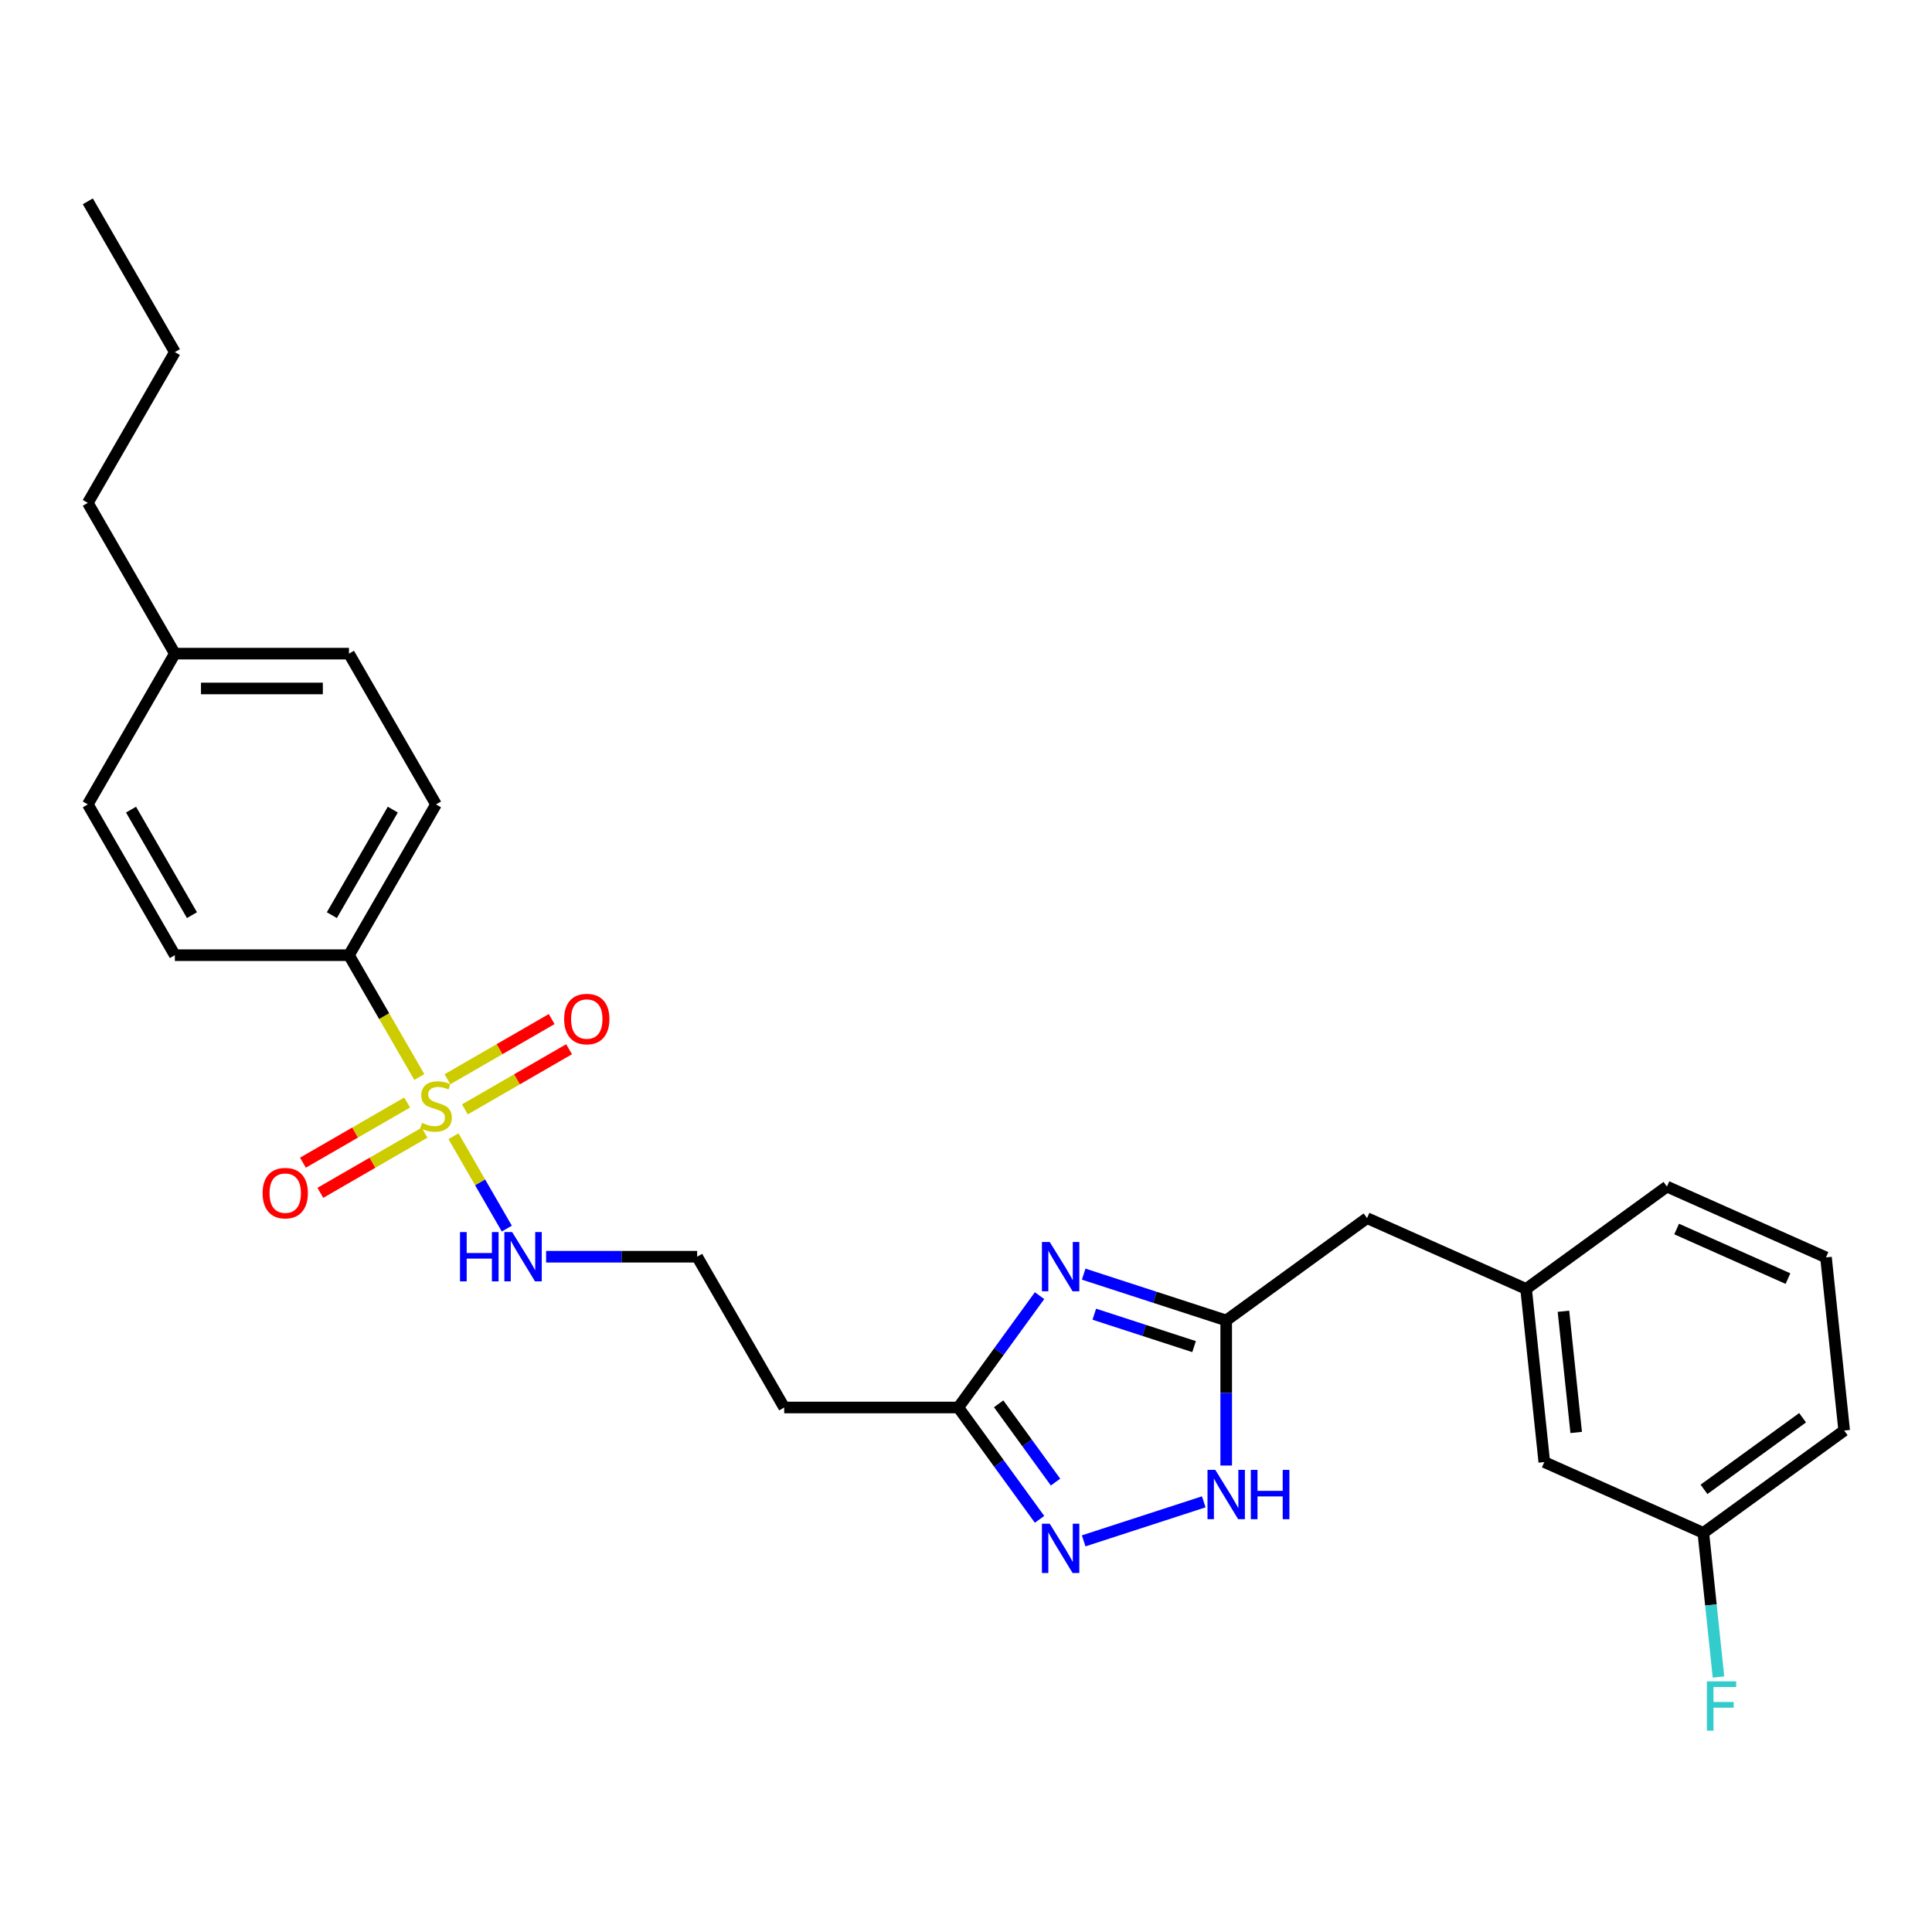 <?xml version='1.0' encoding='iso-8859-1'?>
<svg version='1.1' baseProfile='full'
              xmlns='http://www.w3.org/2000/svg'
                      xmlns:rdkit='http://www.rdkit.org/xml'
                      xmlns:xlink='http://www.w3.org/1999/xlink'
                  xml:space='preserve'
width='1000px' height='1000px' viewBox='0 0 1000 1000'>
<!-- END OF HEADER -->
<rect style='opacity:1.0;fill:#FFFFFF;stroke:none' width='1000' height='1000' x='0' y='0'> </rect>
<path class='bond-5' d='M 217.031,557.463 L 198.827,525.932' style='fill:none;fill-rule:evenodd;stroke:#CCCC00;stroke-width:6px;stroke-linecap:butt;stroke-linejoin:miter;stroke-opacity:1' />
<path class='bond-5' d='M 198.827,525.932 L 180.622,494.4' style='fill:none;fill-rule:evenodd;stroke:#000000;stroke-width:6px;stroke-linecap:butt;stroke-linejoin:miter;stroke-opacity:1' />
<path class='bond-6' d='M 210.737,570.66 L 183.768,586.231' style='fill:none;fill-rule:evenodd;stroke:#CCCC00;stroke-width:6px;stroke-linecap:butt;stroke-linejoin:miter;stroke-opacity:1' />
<path class='bond-6' d='M 183.768,586.231 L 156.799,601.801' style='fill:none;fill-rule:evenodd;stroke:#FF0000;stroke-width:6px;stroke-linecap:butt;stroke-linejoin:miter;stroke-opacity:1' />
<path class='bond-6' d='M 219.748,586.268 L 192.78,601.838' style='fill:none;fill-rule:evenodd;stroke:#CCCC00;stroke-width:6px;stroke-linecap:butt;stroke-linejoin:miter;stroke-opacity:1' />
<path class='bond-6' d='M 192.78,601.838 L 165.811,617.409' style='fill:none;fill-rule:evenodd;stroke:#FF0000;stroke-width:6px;stroke-linecap:butt;stroke-linejoin:miter;stroke-opacity:1' />
<path class='bond-7' d='M 240.618,574.219 L 267.587,558.648' style='fill:none;fill-rule:evenodd;stroke:#CCCC00;stroke-width:6px;stroke-linecap:butt;stroke-linejoin:miter;stroke-opacity:1' />
<path class='bond-7' d='M 267.587,558.648 L 294.556,543.078' style='fill:none;fill-rule:evenodd;stroke:#FF0000;stroke-width:6px;stroke-linecap:butt;stroke-linejoin:miter;stroke-opacity:1' />
<path class='bond-7' d='M 231.607,558.611 L 258.576,543.04' style='fill:none;fill-rule:evenodd;stroke:#CCCC00;stroke-width:6px;stroke-linecap:butt;stroke-linejoin:miter;stroke-opacity:1' />
<path class='bond-7' d='M 258.576,543.04 L 285.545,527.47' style='fill:none;fill-rule:evenodd;stroke:#FF0000;stroke-width:6px;stroke-linecap:butt;stroke-linejoin:miter;stroke-opacity:1' />
<path class='bond-8' d='M 234.72,588.101 L 248.524,612.009' style='fill:none;fill-rule:evenodd;stroke:#CCCC00;stroke-width:6px;stroke-linecap:butt;stroke-linejoin:miter;stroke-opacity:1' />
<path class='bond-8' d='M 248.524,612.009 L 262.327,635.918' style='fill:none;fill-rule:evenodd;stroke:#0000FF;stroke-width:6px;stroke-linecap:butt;stroke-linejoin:miter;stroke-opacity:1' />
<path class='bond-0' d='M 538.072,670.628 L 517.042,699.573' style='fill:none;fill-rule:evenodd;stroke:#0000FF;stroke-width:6px;stroke-linecap:butt;stroke-linejoin:miter;stroke-opacity:1' />
<path class='bond-0' d='M 517.042,699.573 L 496.013,728.517' style='fill:none;fill-rule:evenodd;stroke:#000000;stroke-width:6px;stroke-linecap:butt;stroke-linejoin:miter;stroke-opacity:1' />
<path class='bond-2' d='M 560.91,659.492 L 597.795,671.477' style='fill:none;fill-rule:evenodd;stroke:#0000FF;stroke-width:6px;stroke-linecap:butt;stroke-linejoin:miter;stroke-opacity:1' />
<path class='bond-2' d='M 597.795,671.477 L 634.68,683.462' style='fill:none;fill-rule:evenodd;stroke:#000000;stroke-width:6px;stroke-linecap:butt;stroke-linejoin:miter;stroke-opacity:1' />
<path class='bond-2' d='M 566.406,680.228 L 592.226,688.617' style='fill:none;fill-rule:evenodd;stroke:#0000FF;stroke-width:6px;stroke-linecap:butt;stroke-linejoin:miter;stroke-opacity:1' />
<path class='bond-2' d='M 592.226,688.617 L 618.046,697.006' style='fill:none;fill-rule:evenodd;stroke:#000000;stroke-width:6px;stroke-linecap:butt;stroke-linejoin:miter;stroke-opacity:1' />
<path class='bond-1' d='M 538.072,786.407 L 517.042,757.462' style='fill:none;fill-rule:evenodd;stroke:#0000FF;stroke-width:6px;stroke-linecap:butt;stroke-linejoin:miter;stroke-opacity:1' />
<path class='bond-1' d='M 517.042,757.462 L 496.013,728.517' style='fill:none;fill-rule:evenodd;stroke:#000000;stroke-width:6px;stroke-linecap:butt;stroke-linejoin:miter;stroke-opacity:1' />
<path class='bond-1' d='M 546.343,767.13 L 531.623,746.869' style='fill:none;fill-rule:evenodd;stroke:#0000FF;stroke-width:6px;stroke-linecap:butt;stroke-linejoin:miter;stroke-opacity:1' />
<path class='bond-1' d='M 531.623,746.869 L 516.902,726.607' style='fill:none;fill-rule:evenodd;stroke:#000000;stroke-width:6px;stroke-linecap:butt;stroke-linejoin:miter;stroke-opacity:1' />
<path class='bond-4' d='M 560.91,797.543 L 623.063,777.348' style='fill:none;fill-rule:evenodd;stroke:#0000FF;stroke-width:6px;stroke-linecap:butt;stroke-linejoin:miter;stroke-opacity:1' />
<path class='bond-10' d='M 634.68,683.462 L 707.582,630.495' style='fill:none;fill-rule:evenodd;stroke:#000000;stroke-width:6px;stroke-linecap:butt;stroke-linejoin:miter;stroke-opacity:1' />
<path class='bond-28' d='M 634.68,683.462 L 634.68,721.011' style='fill:none;fill-rule:evenodd;stroke:#000000;stroke-width:6px;stroke-linecap:butt;stroke-linejoin:miter;stroke-opacity:1' />
<path class='bond-28' d='M 634.68,721.011 L 634.68,758.561' style='fill:none;fill-rule:evenodd;stroke:#0000FF;stroke-width:6px;stroke-linecap:butt;stroke-linejoin:miter;stroke-opacity:1' />
<path class='bond-3' d='M 496.013,728.517 L 405.901,728.517' style='fill:none;fill-rule:evenodd;stroke:#000000;stroke-width:6px;stroke-linecap:butt;stroke-linejoin:miter;stroke-opacity:1' />
<path class='bond-12' d='M 180.622,494.4 L 225.678,416.361' style='fill:none;fill-rule:evenodd;stroke:#000000;stroke-width:6px;stroke-linecap:butt;stroke-linejoin:miter;stroke-opacity:1' />
<path class='bond-12' d='M 171.773,473.683 L 203.312,419.056' style='fill:none;fill-rule:evenodd;stroke:#000000;stroke-width:6px;stroke-linecap:butt;stroke-linejoin:miter;stroke-opacity:1' />
<path class='bond-13' d='M 180.622,494.4 L 90.51,494.4' style='fill:none;fill-rule:evenodd;stroke:#000000;stroke-width:6px;stroke-linecap:butt;stroke-linejoin:miter;stroke-opacity:1' />
<path class='bond-14' d='M 282.664,650.478 L 321.755,650.478' style='fill:none;fill-rule:evenodd;stroke:#0000FF;stroke-width:6px;stroke-linecap:butt;stroke-linejoin:miter;stroke-opacity:1' />
<path class='bond-14' d='M 321.755,650.478 L 360.845,650.478' style='fill:none;fill-rule:evenodd;stroke:#000000;stroke-width:6px;stroke-linecap:butt;stroke-linejoin:miter;stroke-opacity:1' />
<path class='bond-9' d='M 405.901,728.517 L 360.845,650.478' style='fill:none;fill-rule:evenodd;stroke:#000000;stroke-width:6px;stroke-linecap:butt;stroke-linejoin:miter;stroke-opacity:1' />
<path class='bond-11' d='M 707.582,630.495 L 789.903,667.147' style='fill:none;fill-rule:evenodd;stroke:#000000;stroke-width:6px;stroke-linecap:butt;stroke-linejoin:miter;stroke-opacity:1' />
<path class='bond-15' d='M 789.903,667.147 L 799.323,756.765' style='fill:none;fill-rule:evenodd;stroke:#000000;stroke-width:6px;stroke-linecap:butt;stroke-linejoin:miter;stroke-opacity:1' />
<path class='bond-15' d='M 809.24,678.706 L 815.833,741.438' style='fill:none;fill-rule:evenodd;stroke:#000000;stroke-width:6px;stroke-linecap:butt;stroke-linejoin:miter;stroke-opacity:1' />
<path class='bond-22' d='M 789.903,667.147 L 862.805,614.181' style='fill:none;fill-rule:evenodd;stroke:#000000;stroke-width:6px;stroke-linecap:butt;stroke-linejoin:miter;stroke-opacity:1' />
<path class='bond-17' d='M 225.678,416.361 L 180.622,338.322' style='fill:none;fill-rule:evenodd;stroke:#000000;stroke-width:6px;stroke-linecap:butt;stroke-linejoin:miter;stroke-opacity:1' />
<path class='bond-18' d='M 90.51,494.4 L 45.455,416.361' style='fill:none;fill-rule:evenodd;stroke:#000000;stroke-width:6px;stroke-linecap:butt;stroke-linejoin:miter;stroke-opacity:1' />
<path class='bond-18' d='M 99.36,473.683 L 67.821,419.056' style='fill:none;fill-rule:evenodd;stroke:#000000;stroke-width:6px;stroke-linecap:butt;stroke-linejoin:miter;stroke-opacity:1' />
<path class='bond-16' d='M 799.323,756.765 L 881.644,793.417' style='fill:none;fill-rule:evenodd;stroke:#000000;stroke-width:6px;stroke-linecap:butt;stroke-linejoin:miter;stroke-opacity:1' />
<path class='bond-20' d='M 881.644,793.417 L 885.564,830.719' style='fill:none;fill-rule:evenodd;stroke:#000000;stroke-width:6px;stroke-linecap:butt;stroke-linejoin:miter;stroke-opacity:1' />
<path class='bond-20' d='M 885.564,830.719 L 889.485,868.022' style='fill:none;fill-rule:evenodd;stroke:#33CCCC;stroke-width:6px;stroke-linecap:butt;stroke-linejoin:miter;stroke-opacity:1' />
<path class='bond-29' d='M 881.644,793.417 L 954.545,740.45' style='fill:none;fill-rule:evenodd;stroke:#000000;stroke-width:6px;stroke-linecap:butt;stroke-linejoin:miter;stroke-opacity:1' />
<path class='bond-29' d='M 881.986,770.891 L 933.017,733.815' style='fill:none;fill-rule:evenodd;stroke:#000000;stroke-width:6px;stroke-linecap:butt;stroke-linejoin:miter;stroke-opacity:1' />
<path class='bond-27' d='M 180.622,338.322 L 90.51,338.322' style='fill:none;fill-rule:evenodd;stroke:#000000;stroke-width:6px;stroke-linecap:butt;stroke-linejoin:miter;stroke-opacity:1' />
<path class='bond-27' d='M 167.105,356.345 L 104.027,356.345' style='fill:none;fill-rule:evenodd;stroke:#000000;stroke-width:6px;stroke-linecap:butt;stroke-linejoin:miter;stroke-opacity:1' />
<path class='bond-19' d='M 45.455,416.361 L 90.51,338.322' style='fill:none;fill-rule:evenodd;stroke:#000000;stroke-width:6px;stroke-linecap:butt;stroke-linejoin:miter;stroke-opacity:1' />
<path class='bond-24' d='M 90.51,338.322 L 45.455,260.283' style='fill:none;fill-rule:evenodd;stroke:#000000;stroke-width:6px;stroke-linecap:butt;stroke-linejoin:miter;stroke-opacity:1' />
<path class='bond-21' d='M 945.126,650.832 L 862.805,614.181' style='fill:none;fill-rule:evenodd;stroke:#000000;stroke-width:6px;stroke-linecap:butt;stroke-linejoin:miter;stroke-opacity:1' />
<path class='bond-21' d='M 925.448,661.799 L 867.823,636.143' style='fill:none;fill-rule:evenodd;stroke:#000000;stroke-width:6px;stroke-linecap:butt;stroke-linejoin:miter;stroke-opacity:1' />
<path class='bond-23' d='M 945.126,650.832 L 954.545,740.45' style='fill:none;fill-rule:evenodd;stroke:#000000;stroke-width:6px;stroke-linecap:butt;stroke-linejoin:miter;stroke-opacity:1' />
<path class='bond-25' d='M 45.455,260.283 L 90.51,182.245' style='fill:none;fill-rule:evenodd;stroke:#000000;stroke-width:6px;stroke-linecap:butt;stroke-linejoin:miter;stroke-opacity:1' />
<path class='bond-26' d='M 90.51,182.245 L 45.455,104.206' style='fill:none;fill-rule:evenodd;stroke:#000000;stroke-width:6px;stroke-linecap:butt;stroke-linejoin:miter;stroke-opacity:1' />
<path  class='atom-0' d='M 218.469 581.198
Q 218.757 581.306, 219.947 581.811
Q 221.136 582.316, 222.434 582.64
Q 223.767 582.928, 225.065 582.928
Q 227.48 582.928, 228.886 581.775
Q 230.292 580.585, 230.292 578.531
Q 230.292 577.125, 229.571 576.26
Q 228.886 575.395, 227.804 574.926
Q 226.723 574.458, 224.921 573.917
Q 222.65 573.232, 221.28 572.584
Q 219.947 571.935, 218.974 570.565
Q 218.036 569.195, 218.036 566.889
Q 218.036 563.681, 220.199 561.698
Q 222.398 559.716, 226.723 559.716
Q 229.679 559.716, 233.031 561.121
L 232.202 563.897
Q 229.138 562.635, 226.831 562.635
Q 224.344 562.635, 222.974 563.681
Q 221.605 564.69, 221.641 566.456
Q 221.641 567.826, 222.326 568.655
Q 223.047 569.484, 224.056 569.952
Q 225.101 570.421, 226.831 570.962
Q 229.138 571.682, 230.508 572.403
Q 231.878 573.124, 232.851 574.602
Q 233.86 576.044, 233.86 578.531
Q 233.86 582.063, 231.481 583.974
Q 229.138 585.848, 225.209 585.848
Q 222.938 585.848, 221.208 585.343
Q 219.514 584.875, 217.496 584.046
L 218.469 581.198
' fill='#CCCC00'/>
<path  class='atom-1' d='M 543.338 642.856
L 551.7 656.372
Q 552.529 657.706, 553.863 660.121
Q 555.197 662.536, 555.269 662.68
L 555.269 642.856
L 558.657 642.856
L 558.657 668.375
L 555.161 668.375
L 546.186 653.597
Q 545.14 651.867, 544.023 649.884
Q 542.942 647.902, 542.617 647.289
L 542.617 668.375
L 539.301 668.375
L 539.301 642.856
L 543.338 642.856
' fill='#0000FF'/>
<path  class='atom-2' d='M 543.338 788.659
L 551.7 802.176
Q 552.529 803.51, 553.863 805.925
Q 555.197 808.34, 555.269 808.484
L 555.269 788.659
L 558.657 788.659
L 558.657 814.179
L 555.161 814.179
L 546.186 799.401
Q 545.14 797.671, 544.023 795.688
Q 542.942 793.706, 542.617 793.093
L 542.617 814.179
L 539.301 814.179
L 539.301 788.659
L 543.338 788.659
' fill='#0000FF'/>
<path  class='atom-5' d='M 629.039 760.813
L 637.402 774.33
Q 638.231 775.664, 639.564 778.079
Q 640.898 780.494, 640.97 780.638
L 640.97 760.813
L 644.358 760.813
L 644.358 786.333
L 640.862 786.333
L 631.887 771.555
Q 630.842 769.825, 629.724 767.842
Q 628.643 765.86, 628.318 765.247
L 628.318 786.333
L 625.002 786.333
L 625.002 760.813
L 629.039 760.813
' fill='#0000FF'/>
<path  class='atom-5' d='M 647.422 760.813
L 650.882 760.813
L 650.882 771.663
L 663.931 771.663
L 663.931 760.813
L 667.391 760.813
L 667.391 786.333
L 663.931 786.333
L 663.931 774.546
L 650.882 774.546
L 650.882 786.333
L 647.422 786.333
L 647.422 760.813
' fill='#0000FF'/>
<path  class='atom-7' d='M 135.924 617.567
Q 135.924 611.44, 138.952 608.015
Q 141.98 604.591, 147.639 604.591
Q 153.298 604.591, 156.326 608.015
Q 159.353 611.44, 159.353 617.567
Q 159.353 623.767, 156.29 627.299
Q 153.226 630.796, 147.639 630.796
Q 142.016 630.796, 138.952 627.299
Q 135.924 623.803, 135.924 617.567
M 147.639 627.912
Q 151.532 627.912, 153.622 625.317
Q 155.749 622.686, 155.749 617.567
Q 155.749 612.557, 153.622 610.034
Q 151.532 607.475, 147.639 607.475
Q 143.746 607.475, 141.619 609.998
Q 139.529 612.521, 139.529 617.567
Q 139.529 622.722, 141.619 625.317
Q 143.746 627.912, 147.639 627.912
' fill='#FF0000'/>
<path  class='atom-8' d='M 292.002 527.456
Q 292.002 521.328, 295.03 517.904
Q 298.058 514.48, 303.717 514.48
Q 309.376 514.48, 312.404 517.904
Q 315.431 521.328, 315.431 527.456
Q 315.431 533.655, 312.368 537.188
Q 309.304 540.684, 303.717 540.684
Q 298.094 540.684, 295.03 537.188
Q 292.002 533.691, 292.002 527.456
M 303.717 537.8
Q 307.61 537.8, 309.7 535.205
Q 311.827 532.574, 311.827 527.456
Q 311.827 522.445, 309.7 519.922
Q 307.61 517.363, 303.717 517.363
Q 299.824 517.363, 297.697 519.886
Q 295.607 522.409, 295.607 527.456
Q 295.607 532.61, 297.697 535.205
Q 299.824 537.8, 303.717 537.8
' fill='#FF0000'/>
<path  class='atom-9' d='M 238.095 637.719
L 241.556 637.719
L 241.556 648.568
L 254.604 648.568
L 254.604 637.719
L 258.064 637.719
L 258.064 663.238
L 254.604 663.238
L 254.604 651.452
L 241.556 651.452
L 241.556 663.238
L 238.095 663.238
L 238.095 637.719
' fill='#0000FF'/>
<path  class='atom-9' d='M 265.093 637.719
L 273.455 651.235
Q 274.284 652.569, 275.618 654.984
Q 276.951 657.399, 277.023 657.543
L 277.023 637.719
L 280.412 637.719
L 280.412 663.238
L 276.915 663.238
L 267.94 648.46
Q 266.895 646.73, 265.778 644.747
Q 264.696 642.765, 264.372 642.152
L 264.372 663.238
L 261.056 663.238
L 261.056 637.719
L 265.093 637.719
' fill='#0000FF'/>
<path  class='atom-21' d='M 883.475 870.275
L 898.65 870.275
L 898.65 873.194
L 886.9 873.194
L 886.9 880.944
L 897.353 880.944
L 897.353 883.9
L 886.9 883.9
L 886.9 895.794
L 883.475 895.794
L 883.475 870.275
' fill='#33CCCC'/>
</svg>
